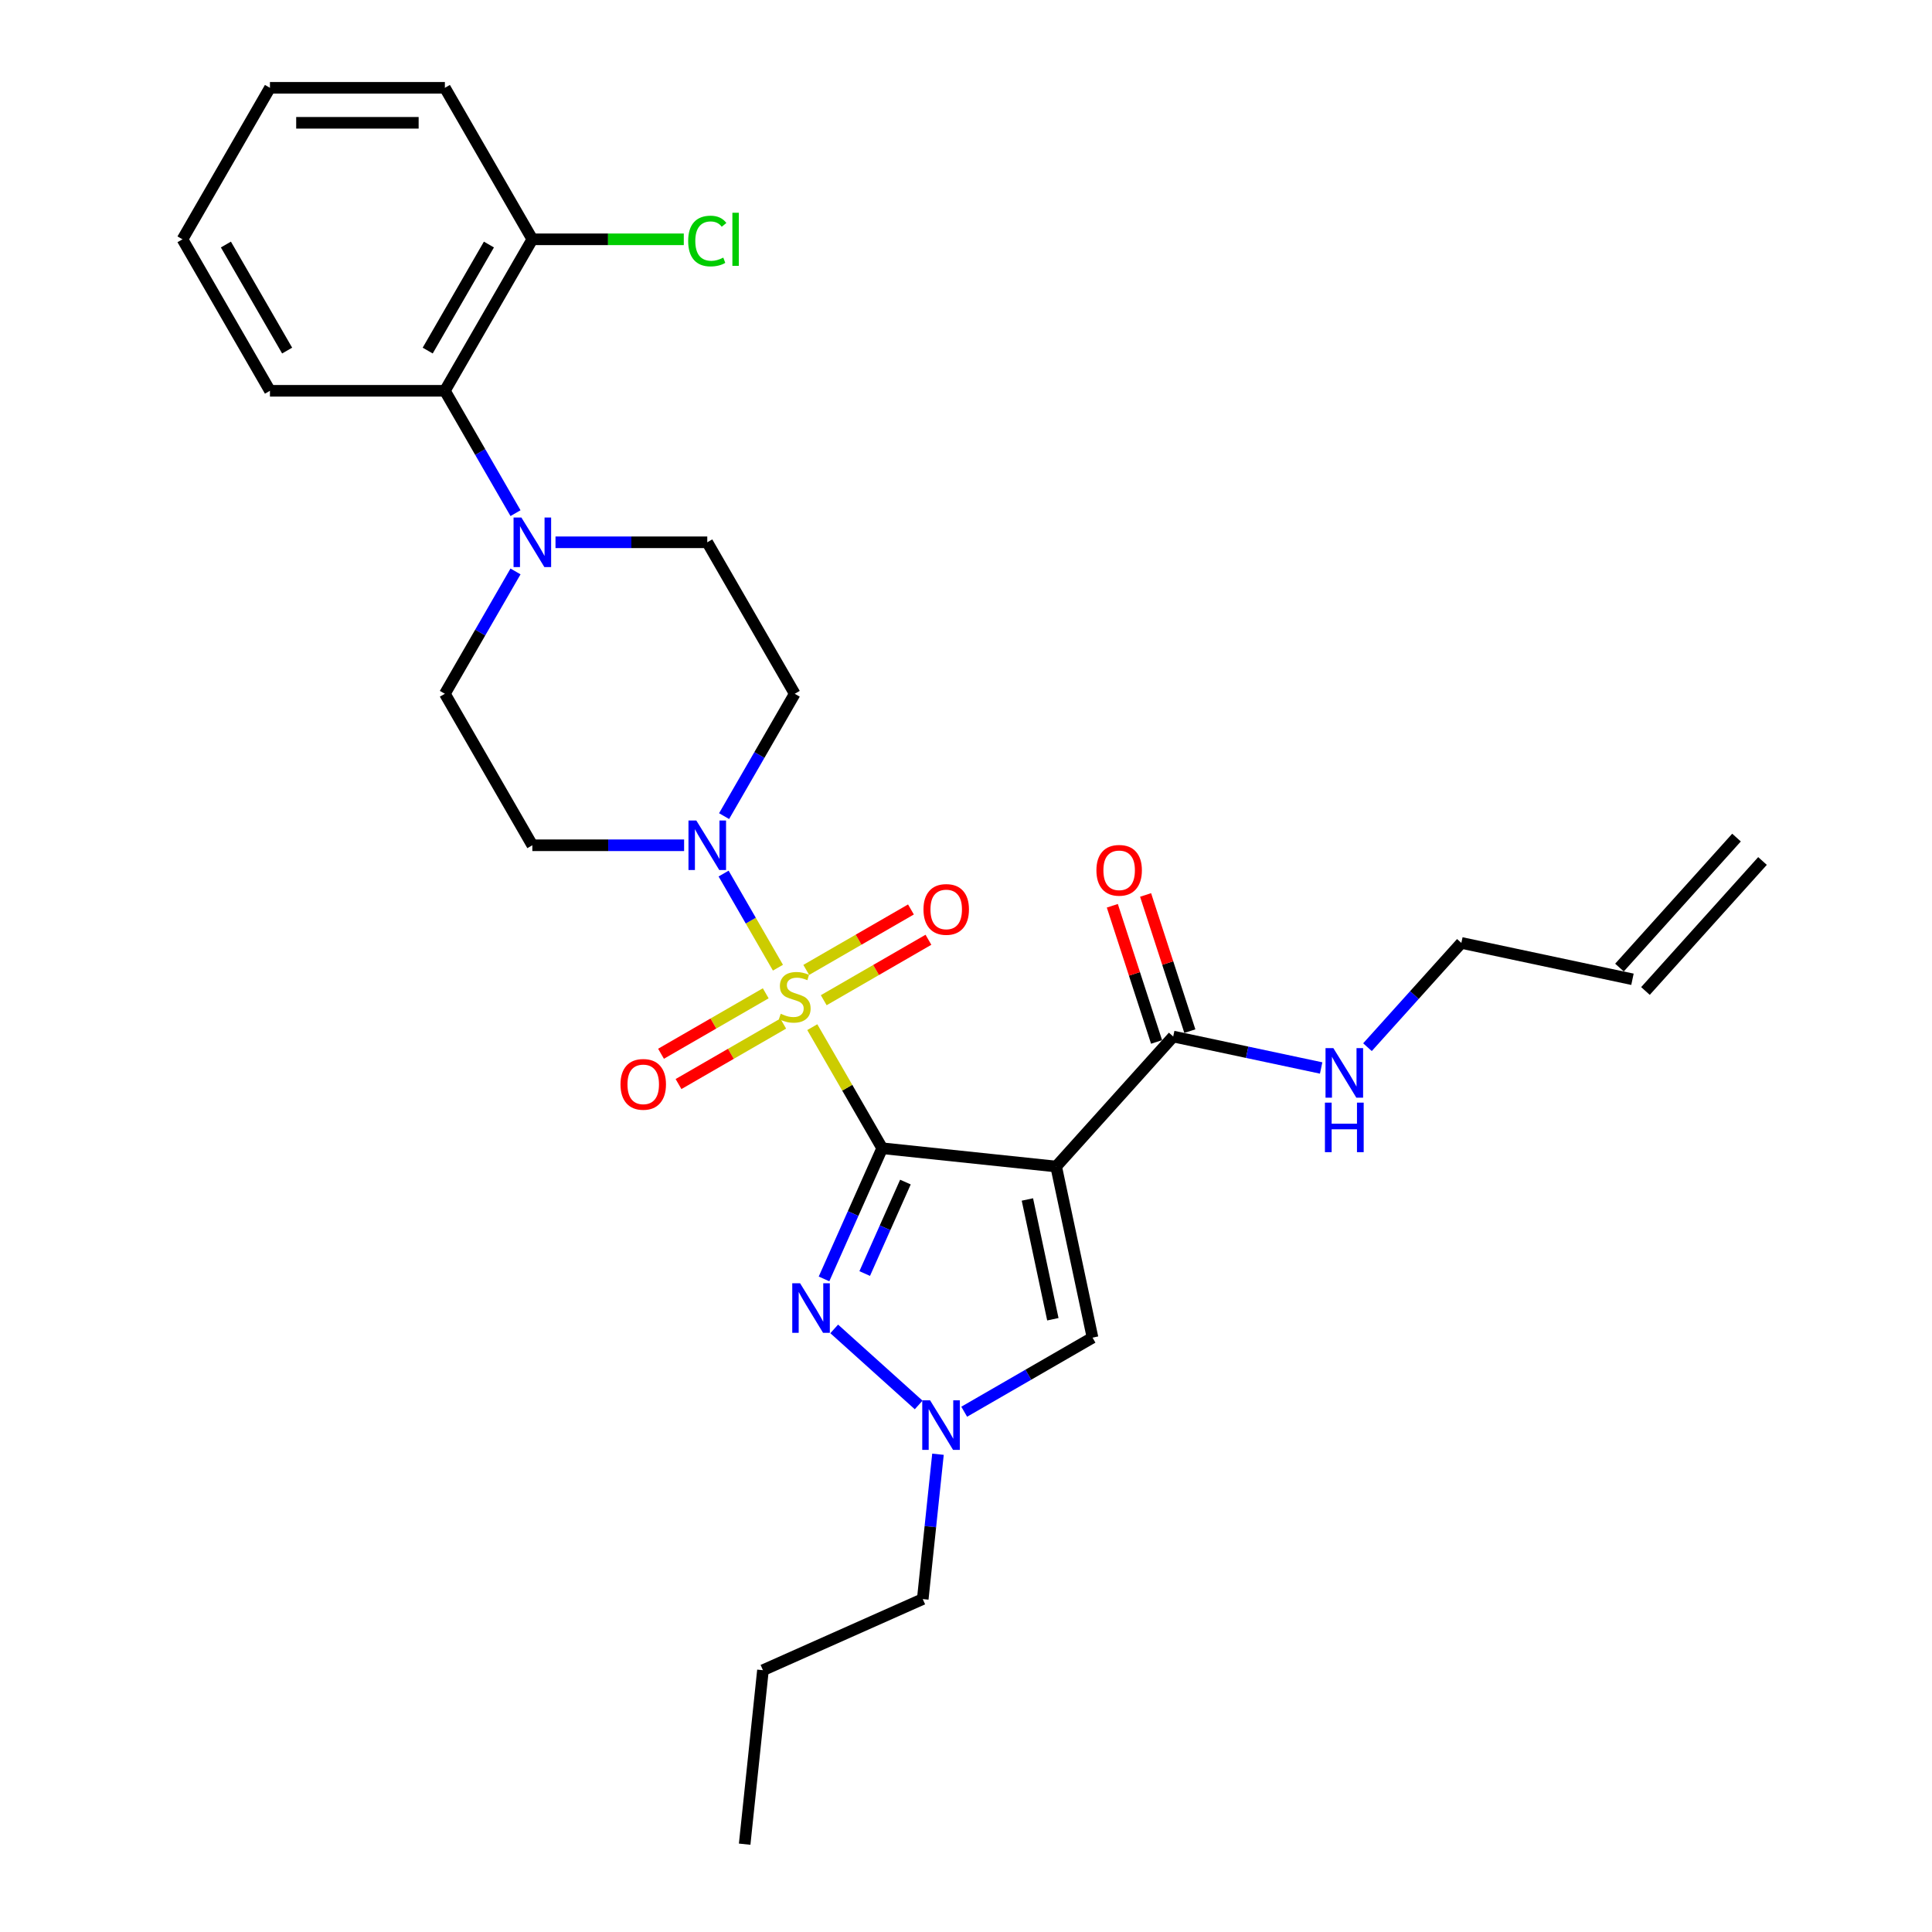 <?xml version='1.0' encoding='iso-8859-1'?>
<svg version='1.1' baseProfile='full'
              xmlns='http://www.w3.org/2000/svg'
                      xmlns:rdkit='http://www.rdkit.org/xml'
                      xmlns:xlink='http://www.w3.org/1999/xlink'
                  xml:space='preserve'
width='1000px' height='1000px' viewBox='0 0 1000 1000'>
<!-- END OF HEADER -->
<rect style='opacity:1.0;fill:#FFFFFF;stroke:none' width='1000' height='1000' x='0' y='0'> </rect>
<path class='bond-0' d='M 456.621,594.331 L 438.529,562.994' style='fill:none;fill-rule:evenodd;stroke:#000000;stroke-width:6px;stroke-linecap:butt;stroke-linejoin:miter;stroke-opacity:1' />
<path class='bond-0' d='M 438.529,562.994 L 420.436,531.656' style='fill:none;fill-rule:evenodd;stroke:#CCCC00;stroke-width:6px;stroke-linecap:butt;stroke-linejoin:miter;stroke-opacity:1' />
<path class='bond-1' d='M 456.621,594.331 L 546.667,603.795' style='fill:none;fill-rule:evenodd;stroke:#000000;stroke-width:6px;stroke-linecap:butt;stroke-linejoin:miter;stroke-opacity:1' />
<path class='bond-2' d='M 456.621,594.331 L 441.566,628.146' style='fill:none;fill-rule:evenodd;stroke:#000000;stroke-width:6px;stroke-linecap:butt;stroke-linejoin:miter;stroke-opacity:1' />
<path class='bond-2' d='M 441.566,628.146 L 426.511,661.961' style='fill:none;fill-rule:evenodd;stroke:#0000FF;stroke-width:6px;stroke-linecap:butt;stroke-linejoin:miter;stroke-opacity:1' />
<path class='bond-2' d='M 468.647,611.841 L 458.109,635.511' style='fill:none;fill-rule:evenodd;stroke:#000000;stroke-width:6px;stroke-linecap:butt;stroke-linejoin:miter;stroke-opacity:1' />
<path class='bond-2' d='M 458.109,635.511 L 447.57,659.182' style='fill:none;fill-rule:evenodd;stroke:#0000FF;stroke-width:6px;stroke-linecap:butt;stroke-linejoin:miter;stroke-opacity:1' />
<path class='bond-3' d='M 402.663,500.872 L 388.6,476.516' style='fill:none;fill-rule:evenodd;stroke:#CCCC00;stroke-width:6px;stroke-linecap:butt;stroke-linejoin:miter;stroke-opacity:1' />
<path class='bond-3' d='M 388.6,476.516 L 374.538,452.159' style='fill:none;fill-rule:evenodd;stroke:#0000FF;stroke-width:6px;stroke-linecap:butt;stroke-linejoin:miter;stroke-opacity:1' />
<path class='bond-8' d='M 426.362,517.708 L 453.46,502.063' style='fill:none;fill-rule:evenodd;stroke:#CCCC00;stroke-width:6px;stroke-linecap:butt;stroke-linejoin:miter;stroke-opacity:1' />
<path class='bond-8' d='M 453.46,502.063 L 480.558,486.419' style='fill:none;fill-rule:evenodd;stroke:#FF0000;stroke-width:6px;stroke-linecap:butt;stroke-linejoin:miter;stroke-opacity:1' />
<path class='bond-8' d='M 417.308,502.026 L 444.406,486.381' style='fill:none;fill-rule:evenodd;stroke:#CCCC00;stroke-width:6px;stroke-linecap:butt;stroke-linejoin:miter;stroke-opacity:1' />
<path class='bond-8' d='M 444.406,486.381 L 471.503,470.736' style='fill:none;fill-rule:evenodd;stroke:#FF0000;stroke-width:6px;stroke-linecap:butt;stroke-linejoin:miter;stroke-opacity:1' />
<path class='bond-9' d='M 396.339,514.133 L 369.241,529.777' style='fill:none;fill-rule:evenodd;stroke:#CCCC00;stroke-width:6px;stroke-linecap:butt;stroke-linejoin:miter;stroke-opacity:1' />
<path class='bond-9' d='M 369.241,529.777 L 342.144,545.422' style='fill:none;fill-rule:evenodd;stroke:#FF0000;stroke-width:6px;stroke-linecap:butt;stroke-linejoin:miter;stroke-opacity:1' />
<path class='bond-9' d='M 405.393,529.815 L 378.296,545.46' style='fill:none;fill-rule:evenodd;stroke:#CCCC00;stroke-width:6px;stroke-linecap:butt;stroke-linejoin:miter;stroke-opacity:1' />
<path class='bond-9' d='M 378.296,545.46 L 351.198,561.104' style='fill:none;fill-rule:evenodd;stroke:#FF0000;stroke-width:6px;stroke-linecap:butt;stroke-linejoin:miter;stroke-opacity:1' />
<path class='bond-5' d='M 546.667,603.795 L 565.491,692.358' style='fill:none;fill-rule:evenodd;stroke:#000000;stroke-width:6px;stroke-linecap:butt;stroke-linejoin:miter;stroke-opacity:1' />
<path class='bond-5' d='M 531.778,620.845 L 544.955,682.839' style='fill:none;fill-rule:evenodd;stroke:#000000;stroke-width:6px;stroke-linecap:butt;stroke-linejoin:miter;stroke-opacity:1' />
<path class='bond-6' d='M 546.667,603.795 L 607.25,536.51' style='fill:none;fill-rule:evenodd;stroke:#000000;stroke-width:6px;stroke-linecap:butt;stroke-linejoin:miter;stroke-opacity:1' />
<path class='bond-4' d='M 431.783,687.839 L 475.496,727.198' style='fill:none;fill-rule:evenodd;stroke:#0000FF;stroke-width:6px;stroke-linecap:butt;stroke-linejoin:miter;stroke-opacity:1' />
<path class='bond-11' d='M 374.789,422.425 L 393.07,390.762' style='fill:none;fill-rule:evenodd;stroke:#0000FF;stroke-width:6px;stroke-linecap:butt;stroke-linejoin:miter;stroke-opacity:1' />
<path class='bond-11' d='M 393.07,390.762 L 411.351,359.098' style='fill:none;fill-rule:evenodd;stroke:#000000;stroke-width:6px;stroke-linecap:butt;stroke-linejoin:miter;stroke-opacity:1' />
<path class='bond-12' d='M 354.092,437.509 L 314.816,437.509' style='fill:none;fill-rule:evenodd;stroke:#0000FF;stroke-width:6px;stroke-linecap:butt;stroke-linejoin:miter;stroke-opacity:1' />
<path class='bond-12' d='M 314.816,437.509 L 275.539,437.509' style='fill:none;fill-rule:evenodd;stroke:#000000;stroke-width:6px;stroke-linecap:butt;stroke-linejoin:miter;stroke-opacity:1' />
<path class='bond-21' d='M 485.495,752.713 L 481.555,790.193' style='fill:none;fill-rule:evenodd;stroke:#0000FF;stroke-width:6px;stroke-linecap:butt;stroke-linejoin:miter;stroke-opacity:1' />
<path class='bond-21' d='M 481.555,790.193 L 477.616,827.674' style='fill:none;fill-rule:evenodd;stroke:#000000;stroke-width:6px;stroke-linecap:butt;stroke-linejoin:miter;stroke-opacity:1' />
<path class='bond-29' d='M 499.068,730.708 L 532.279,711.533' style='fill:none;fill-rule:evenodd;stroke:#0000FF;stroke-width:6px;stroke-linecap:butt;stroke-linejoin:miter;stroke-opacity:1' />
<path class='bond-29' d='M 532.279,711.533 L 565.491,692.358' style='fill:none;fill-rule:evenodd;stroke:#000000;stroke-width:6px;stroke-linecap:butt;stroke-linejoin:miter;stroke-opacity:1' />
<path class='bond-15' d='M 615.861,533.712 L 604.411,498.471' style='fill:none;fill-rule:evenodd;stroke:#000000;stroke-width:6px;stroke-linecap:butt;stroke-linejoin:miter;stroke-opacity:1' />
<path class='bond-15' d='M 604.411,498.471 L 592.96,463.23' style='fill:none;fill-rule:evenodd;stroke:#FF0000;stroke-width:6px;stroke-linecap:butt;stroke-linejoin:miter;stroke-opacity:1' />
<path class='bond-15' d='M 598.639,539.308 L 587.189,504.067' style='fill:none;fill-rule:evenodd;stroke:#000000;stroke-width:6px;stroke-linecap:butt;stroke-linejoin:miter;stroke-opacity:1' />
<path class='bond-15' d='M 587.189,504.067 L 575.738,468.826' style='fill:none;fill-rule:evenodd;stroke:#FF0000;stroke-width:6px;stroke-linecap:butt;stroke-linejoin:miter;stroke-opacity:1' />
<path class='bond-17' d='M 607.25,536.51 L 645.538,544.648' style='fill:none;fill-rule:evenodd;stroke:#000000;stroke-width:6px;stroke-linecap:butt;stroke-linejoin:miter;stroke-opacity:1' />
<path class='bond-17' d='M 645.538,544.648 L 683.825,552.787' style='fill:none;fill-rule:evenodd;stroke:#0000FF;stroke-width:6px;stroke-linecap:butt;stroke-linejoin:miter;stroke-opacity:1' />
<path class='bond-7' d='M 266.83,295.772 L 248.549,327.435' style='fill:none;fill-rule:evenodd;stroke:#0000FF;stroke-width:6px;stroke-linecap:butt;stroke-linejoin:miter;stroke-opacity:1' />
<path class='bond-7' d='M 248.549,327.435 L 230.268,359.098' style='fill:none;fill-rule:evenodd;stroke:#000000;stroke-width:6px;stroke-linecap:butt;stroke-linejoin:miter;stroke-opacity:1' />
<path class='bond-10' d='M 266.83,265.603 L 248.549,233.94' style='fill:none;fill-rule:evenodd;stroke:#0000FF;stroke-width:6px;stroke-linecap:butt;stroke-linejoin:miter;stroke-opacity:1' />
<path class='bond-10' d='M 248.549,233.94 L 230.268,202.276' style='fill:none;fill-rule:evenodd;stroke:#000000;stroke-width:6px;stroke-linecap:butt;stroke-linejoin:miter;stroke-opacity:1' />
<path class='bond-30' d='M 287.527,280.687 L 326.803,280.687' style='fill:none;fill-rule:evenodd;stroke:#0000FF;stroke-width:6px;stroke-linecap:butt;stroke-linejoin:miter;stroke-opacity:1' />
<path class='bond-30' d='M 326.803,280.687 L 366.08,280.687' style='fill:none;fill-rule:evenodd;stroke:#000000;stroke-width:6px;stroke-linecap:butt;stroke-linejoin:miter;stroke-opacity:1' />
<path class='bond-16' d='M 230.268,202.276 L 275.539,123.866' style='fill:none;fill-rule:evenodd;stroke:#000000;stroke-width:6px;stroke-linecap:butt;stroke-linejoin:miter;stroke-opacity:1' />
<path class='bond-16' d='M 221.377,181.461 L 253.066,126.573' style='fill:none;fill-rule:evenodd;stroke:#000000;stroke-width:6px;stroke-linecap:butt;stroke-linejoin:miter;stroke-opacity:1' />
<path class='bond-23' d='M 230.268,202.276 L 139.727,202.276' style='fill:none;fill-rule:evenodd;stroke:#000000;stroke-width:6px;stroke-linecap:butt;stroke-linejoin:miter;stroke-opacity:1' />
<path class='bond-13' d='M 411.351,359.098 L 366.08,280.687' style='fill:none;fill-rule:evenodd;stroke:#000000;stroke-width:6px;stroke-linecap:butt;stroke-linejoin:miter;stroke-opacity:1' />
<path class='bond-14' d='M 275.539,437.509 L 230.268,359.098' style='fill:none;fill-rule:evenodd;stroke:#000000;stroke-width:6px;stroke-linecap:butt;stroke-linejoin:miter;stroke-opacity:1' />
<path class='bond-20' d='M 275.539,123.866 L 314.734,123.866' style='fill:none;fill-rule:evenodd;stroke:#000000;stroke-width:6px;stroke-linecap:butt;stroke-linejoin:miter;stroke-opacity:1' />
<path class='bond-20' d='M 314.734,123.866 L 353.93,123.866' style='fill:none;fill-rule:evenodd;stroke:#00CC00;stroke-width:6px;stroke-linecap:butt;stroke-linejoin:miter;stroke-opacity:1' />
<path class='bond-24' d='M 275.539,123.866 L 230.268,45.455' style='fill:none;fill-rule:evenodd;stroke:#000000;stroke-width:6px;stroke-linecap:butt;stroke-linejoin:miter;stroke-opacity:1' />
<path class='bond-22' d='M 707.801,542.021 L 732.099,515.035' style='fill:none;fill-rule:evenodd;stroke:#0000FF;stroke-width:6px;stroke-linecap:butt;stroke-linejoin:miter;stroke-opacity:1' />
<path class='bond-22' d='M 732.099,515.035 L 756.397,488.05' style='fill:none;fill-rule:evenodd;stroke:#000000;stroke-width:6px;stroke-linecap:butt;stroke-linejoin:miter;stroke-opacity:1' />
<path class='bond-18' d='M 844.96,506.874 L 756.397,488.05' style='fill:none;fill-rule:evenodd;stroke:#000000;stroke-width:6px;stroke-linecap:butt;stroke-linejoin:miter;stroke-opacity:1' />
<path class='bond-19' d='M 851.688,512.933 L 912.272,445.647' style='fill:none;fill-rule:evenodd;stroke:#000000;stroke-width:6px;stroke-linecap:butt;stroke-linejoin:miter;stroke-opacity:1' />
<path class='bond-19' d='M 838.231,500.816 L 898.815,433.531' style='fill:none;fill-rule:evenodd;stroke:#000000;stroke-width:6px;stroke-linecap:butt;stroke-linejoin:miter;stroke-opacity:1' />
<path class='bond-25' d='M 477.616,827.674 L 394.902,864.5' style='fill:none;fill-rule:evenodd;stroke:#000000;stroke-width:6px;stroke-linecap:butt;stroke-linejoin:miter;stroke-opacity:1' />
<path class='bond-26' d='M 139.727,202.276 L 94.457,123.866' style='fill:none;fill-rule:evenodd;stroke:#000000;stroke-width:6px;stroke-linecap:butt;stroke-linejoin:miter;stroke-opacity:1' />
<path class='bond-26' d='M 148.619,181.461 L 116.929,126.573' style='fill:none;fill-rule:evenodd;stroke:#000000;stroke-width:6px;stroke-linecap:butt;stroke-linejoin:miter;stroke-opacity:1' />
<path class='bond-31' d='M 230.268,45.455 L 139.727,45.455' style='fill:none;fill-rule:evenodd;stroke:#000000;stroke-width:6px;stroke-linecap:butt;stroke-linejoin:miter;stroke-opacity:1' />
<path class='bond-31' d='M 216.687,63.563 L 153.308,63.563' style='fill:none;fill-rule:evenodd;stroke:#000000;stroke-width:6px;stroke-linecap:butt;stroke-linejoin:miter;stroke-opacity:1' />
<path class='bond-27' d='M 394.902,864.5 L 385.438,954.545' style='fill:none;fill-rule:evenodd;stroke:#000000;stroke-width:6px;stroke-linecap:butt;stroke-linejoin:miter;stroke-opacity:1' />
<path class='bond-28' d='M 94.457,123.866 L 139.727,45.455' style='fill:none;fill-rule:evenodd;stroke:#000000;stroke-width:6px;stroke-linecap:butt;stroke-linejoin:miter;stroke-opacity:1' />
<path  class='atom-1' d='M 404.107 524.721
Q 404.397 524.83, 405.592 525.337
Q 406.787 525.844, 408.091 526.17
Q 409.431 526.459, 410.735 526.459
Q 413.162 526.459, 414.574 525.3
Q 415.986 524.105, 415.986 522.041
Q 415.986 520.628, 415.262 519.759
Q 414.574 518.89, 413.487 518.419
Q 412.401 517.948, 410.59 517.405
Q 408.309 516.717, 406.932 516.065
Q 405.592 515.413, 404.614 514.037
Q 403.673 512.661, 403.673 510.343
Q 403.673 507.12, 405.846 505.128
Q 408.055 503.136, 412.401 503.136
Q 415.371 503.136, 418.739 504.548
L 417.906 507.337
Q 414.828 506.069, 412.51 506.069
Q 410.011 506.069, 408.634 507.12
Q 407.258 508.134, 407.294 509.908
Q 407.294 511.285, 407.983 512.118
Q 408.707 512.951, 409.721 513.421
Q 410.771 513.892, 412.51 514.435
Q 414.828 515.16, 416.204 515.884
Q 417.58 516.608, 418.558 518.093
Q 419.572 519.542, 419.572 522.041
Q 419.572 525.59, 417.182 527.51
Q 414.828 529.393, 410.88 529.393
Q 408.598 529.393, 406.86 528.886
Q 405.158 528.415, 403.13 527.582
L 404.107 524.721
' fill='#CCCC00'/>
<path  class='atom-3' d='M 414.127 664.224
L 422.529 677.805
Q 423.362 679.145, 424.702 681.572
Q 426.042 683.998, 426.115 684.143
L 426.115 664.224
L 429.519 664.224
L 429.519 689.865
L 426.006 689.865
L 416.988 675.017
Q 415.938 673.278, 414.815 671.286
Q 413.729 669.294, 413.403 668.679
L 413.403 689.865
L 410.071 689.865
L 410.071 664.224
L 414.127 664.224
' fill='#0000FF'/>
<path  class='atom-4' d='M 360.412 424.689
L 368.814 438.27
Q 369.647 439.61, 370.987 442.036
Q 372.327 444.463, 372.4 444.608
L 372.4 424.689
L 375.804 424.689
L 375.804 450.33
L 372.291 450.33
L 363.273 435.481
Q 362.223 433.743, 361.1 431.751
Q 360.014 429.759, 359.688 429.143
L 359.688 450.33
L 356.356 450.33
L 356.356 424.689
L 360.412 424.689
' fill='#0000FF'/>
<path  class='atom-5' d='M 481.412 724.808
L 489.814 738.389
Q 490.647 739.729, 491.987 742.156
Q 493.327 744.582, 493.4 744.727
L 493.4 724.808
L 496.804 724.808
L 496.804 750.449
L 493.291 750.449
L 484.273 735.601
Q 483.223 733.862, 482.1 731.87
Q 481.014 729.878, 480.688 729.263
L 480.688 750.449
L 477.356 750.449
L 477.356 724.808
L 481.412 724.808
' fill='#0000FF'/>
<path  class='atom-8' d='M 269.871 267.867
L 278.273 281.448
Q 279.106 282.788, 280.446 285.214
Q 281.786 287.641, 281.859 287.786
L 281.859 267.867
L 285.263 267.867
L 285.263 293.508
L 281.75 293.508
L 272.732 278.659
Q 271.682 276.921, 270.559 274.929
Q 269.473 272.937, 269.147 272.321
L 269.147 293.508
L 265.815 293.508
L 265.815 267.867
L 269.871 267.867
' fill='#0000FF'/>
<path  class='atom-9' d='M 477.991 470.722
Q 477.991 464.565, 481.034 461.125
Q 484.076 457.684, 489.762 457.684
Q 495.448 457.684, 498.49 461.125
Q 501.532 464.565, 501.532 470.722
Q 501.532 476.951, 498.454 480.501
Q 495.375 484.014, 489.762 484.014
Q 484.112 484.014, 481.034 480.501
Q 477.991 476.988, 477.991 470.722
M 489.762 481.116
Q 493.673 481.116, 495.774 478.509
Q 497.91 475.865, 497.91 470.722
Q 497.91 465.688, 495.774 463.153
Q 493.673 460.582, 489.762 460.582
Q 485.85 460.582, 483.714 463.117
Q 481.613 465.652, 481.613 470.722
Q 481.613 475.901, 483.714 478.509
Q 485.85 481.116, 489.762 481.116
' fill='#FF0000'/>
<path  class='atom-10' d='M 321.169 561.263
Q 321.169 555.107, 324.212 551.666
Q 327.254 548.225, 332.94 548.225
Q 338.626 548.225, 341.668 551.666
Q 344.71 555.107, 344.71 561.263
Q 344.71 567.493, 341.632 571.042
Q 338.553 574.555, 332.94 574.555
Q 327.29 574.555, 324.212 571.042
Q 321.169 567.529, 321.169 561.263
M 332.94 571.657
Q 336.851 571.657, 338.952 569.05
Q 341.088 566.406, 341.088 561.263
Q 341.088 556.229, 338.952 553.694
Q 336.851 551.123, 332.94 551.123
Q 329.028 551.123, 326.892 553.658
Q 324.791 556.193, 324.791 561.263
Q 324.791 566.442, 326.892 569.05
Q 329.028 571.657, 332.94 571.657
' fill='#FF0000'/>
<path  class='atom-16' d='M 567.501 450.473
Q 567.501 444.316, 570.543 440.876
Q 573.586 437.435, 579.272 437.435
Q 584.958 437.435, 588 440.876
Q 591.042 444.316, 591.042 450.473
Q 591.042 456.702, 587.964 460.251
Q 584.885 463.764, 579.272 463.764
Q 573.622 463.764, 570.543 460.251
Q 567.501 456.738, 567.501 450.473
M 579.272 460.867
Q 583.183 460.867, 585.284 458.259
Q 587.42 455.616, 587.42 450.473
Q 587.42 445.439, 585.284 442.904
Q 583.183 440.332, 579.272 440.332
Q 575.36 440.332, 573.223 442.867
Q 571.123 445.403, 571.123 450.473
Q 571.123 455.652, 573.223 458.259
Q 575.36 460.867, 579.272 460.867
' fill='#FF0000'/>
<path  class='atom-18' d='M 690.145 542.514
L 698.547 556.095
Q 699.38 557.435, 700.72 559.862
Q 702.06 562.288, 702.133 562.433
L 702.133 542.514
L 705.537 542.514
L 705.537 568.155
L 702.024 568.155
L 693.006 553.307
Q 691.956 551.568, 690.833 549.576
Q 689.747 547.584, 689.421 546.969
L 689.421 568.155
L 686.089 568.155
L 686.089 542.514
L 690.145 542.514
' fill='#0000FF'/>
<path  class='atom-18' d='M 685.781 570.72
L 689.258 570.72
L 689.258 581.621
L 702.368 581.621
L 702.368 570.72
L 705.845 570.72
L 705.845 596.361
L 702.368 596.361
L 702.368 584.518
L 689.258 584.518
L 689.258 596.361
L 685.781 596.361
L 685.781 570.72
' fill='#0000FF'/>
<path  class='atom-21' d='M 356.193 124.753
Q 356.193 118.379, 359.163 115.047
Q 362.169 111.679, 367.855 111.679
Q 373.142 111.679, 375.967 115.409
L 373.577 117.365
Q 371.513 114.648, 367.855 114.648
Q 363.98 114.648, 361.915 117.256
Q 359.887 119.827, 359.887 124.753
Q 359.887 129.823, 361.988 132.431
Q 364.124 135.038, 368.253 135.038
Q 371.078 135.038, 374.374 133.336
L 375.388 136.052
Q 374.048 136.922, 372.02 137.429
Q 369.992 137.936, 367.746 137.936
Q 362.169 137.936, 359.163 134.531
Q 356.193 131.127, 356.193 124.753
' fill='#00CC00'/>
<path  class='atom-21' d='M 379.082 110.121
L 382.414 110.121
L 382.414 137.61
L 379.082 137.61
L 379.082 110.121
' fill='#00CC00'/>
</svg>
